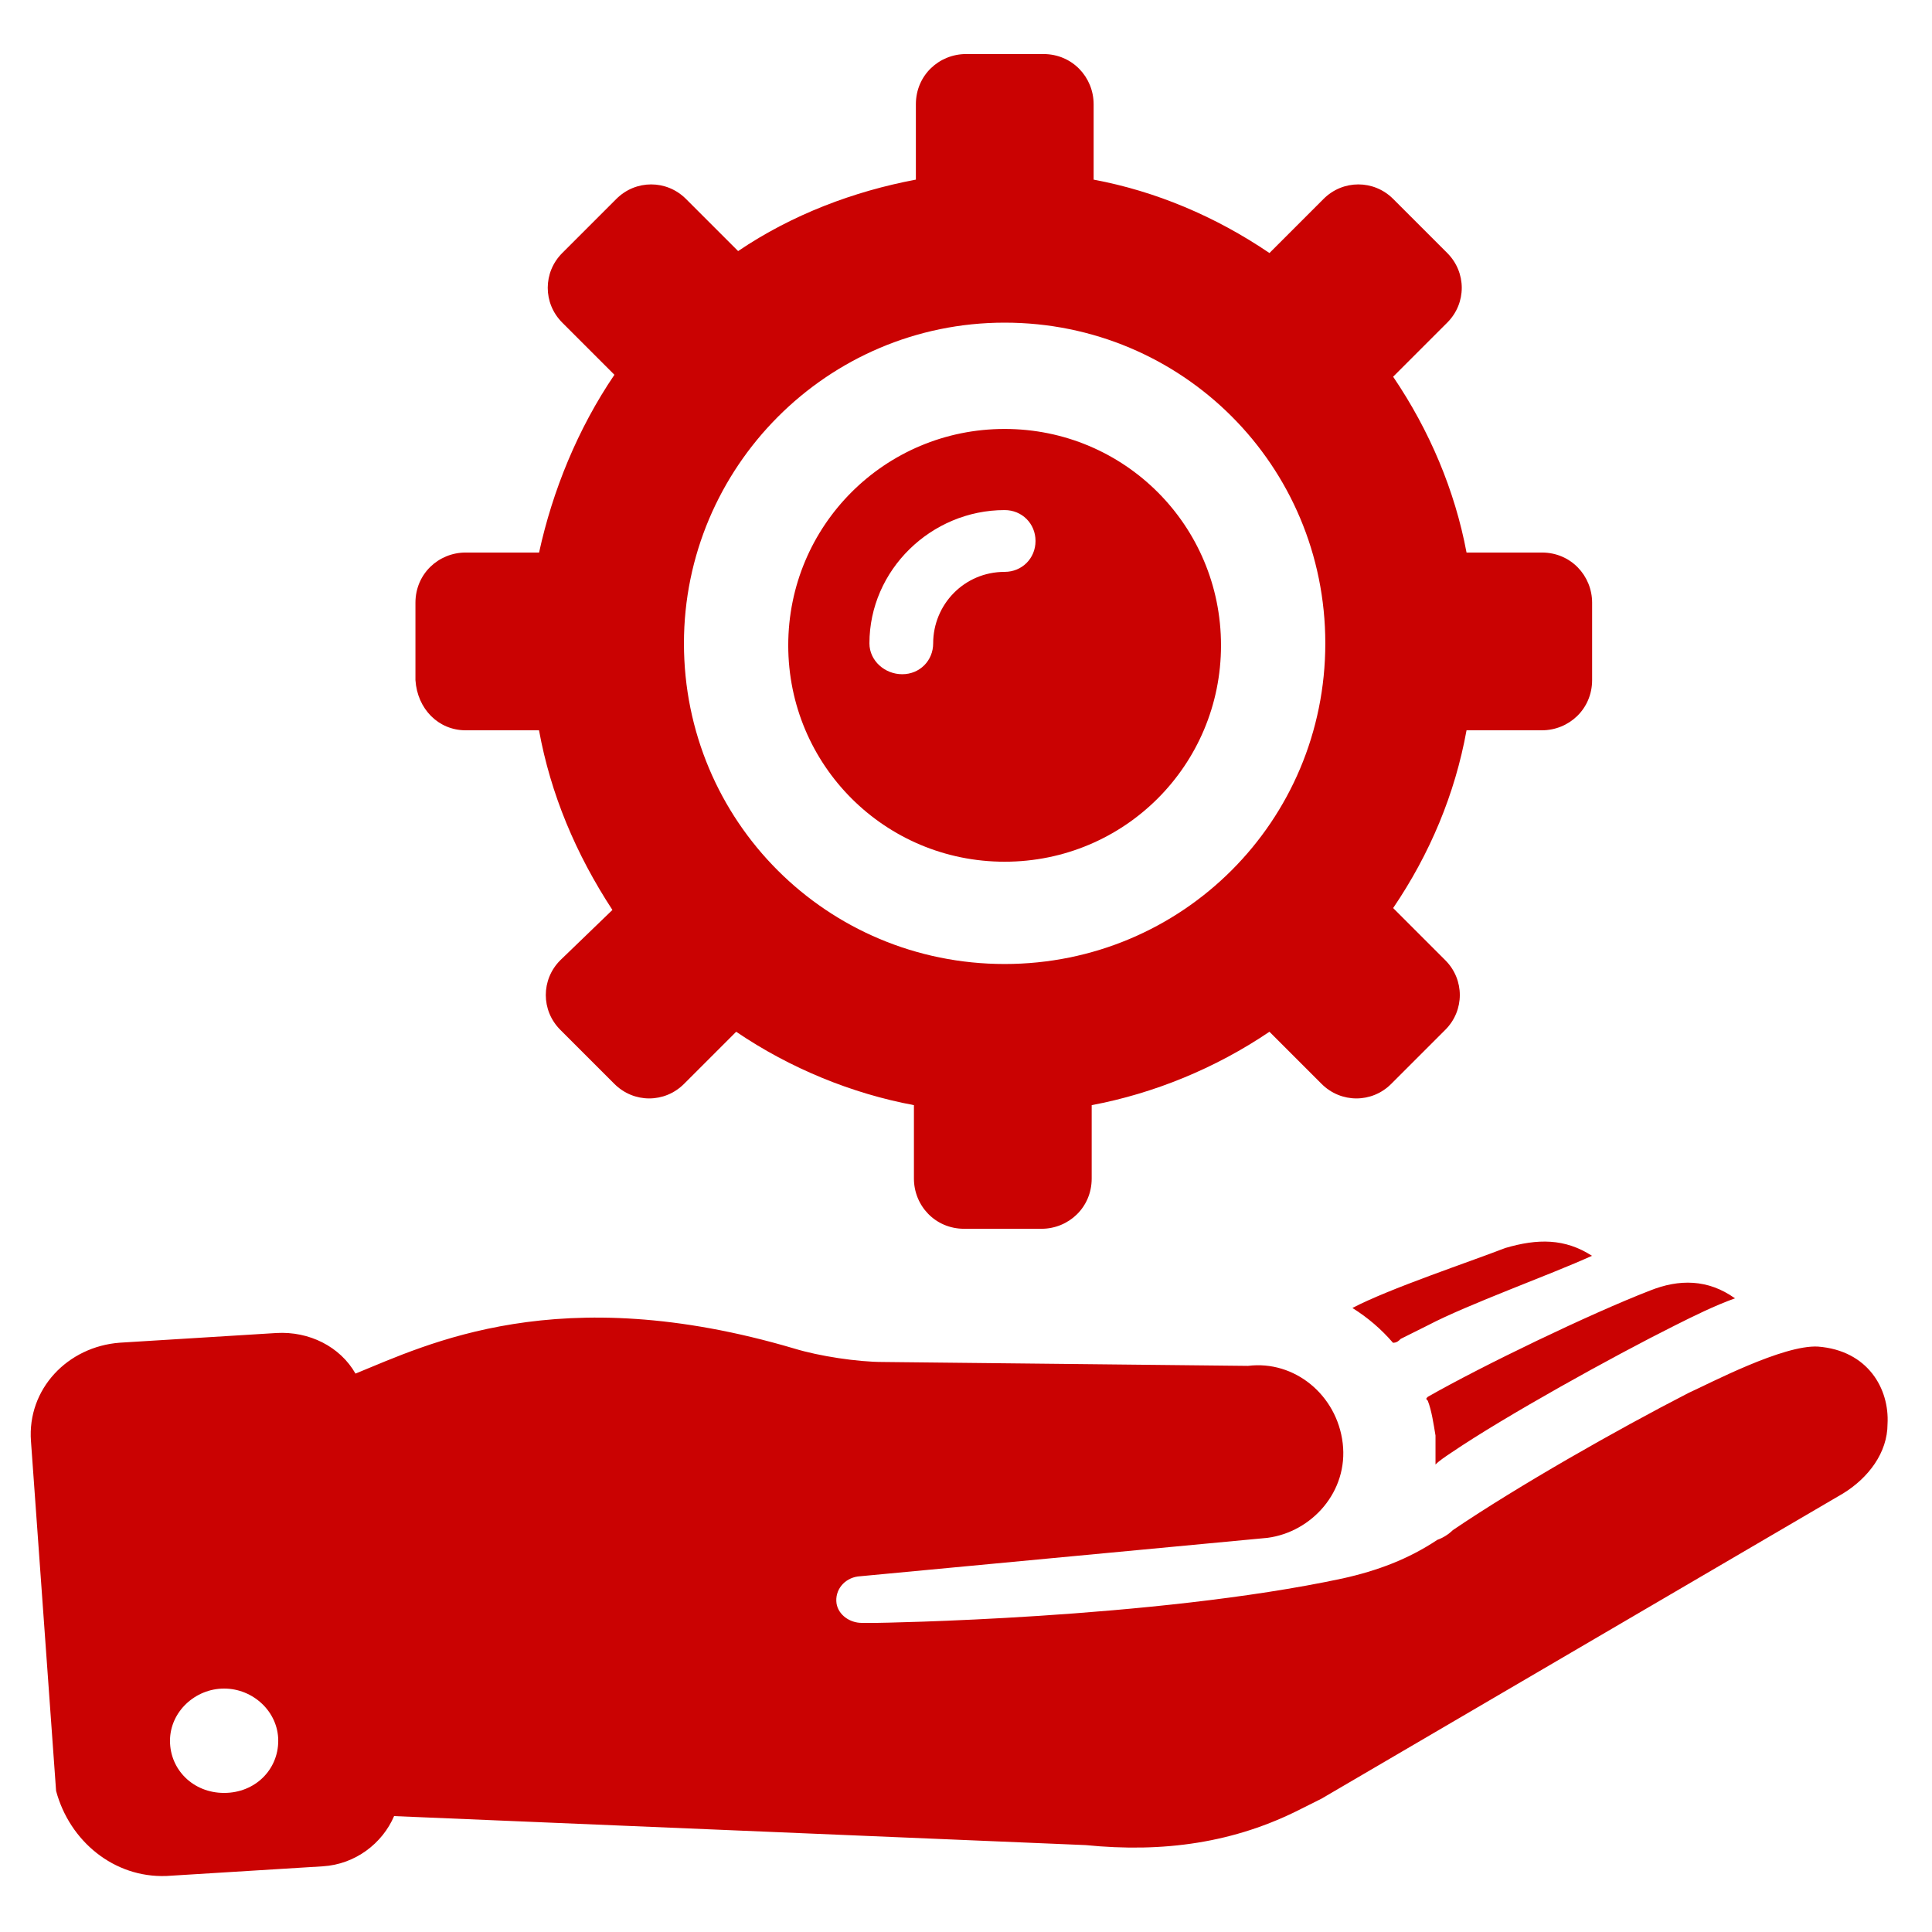 <?xml version="1.0" encoding="UTF-8"?>
<svg width="128pt" height="128pt" version="1.1" viewBox="0 0 128 128" xmlns="http://www.w3.org/2000/svg">
 <path d="m11.008 124.29 10.367-0.641c2.176-0.129 3.969-1.535 4.734-3.328l45.824 1.922c5.121 0.512 9.855-0.129 14.336-2.434l1.281-0.641 34.559-20.223c1.664-1.023 2.945-2.688 2.945-4.609 0.129-2.305-1.281-4.863-4.609-5.121-2.305-0.129-7.168 2.434-8.574 3.07-4.734 2.434-11.266 6.144-15.617 9.09-0.258 0.258-0.641 0.512-1.023 0.641-1.922 1.281-3.969 2.047-6.273 2.559-12.543 2.688-30.848 2.945-30.848 2.945h-1.023c-0.77 0-1.535-0.512-1.664-1.281-0.129-0.895 0.512-1.664 1.406-1.793l27.137-2.559c2.945-0.383 5.375-3.07 4.992-6.273-0.383-3.199-3.199-5.504-6.273-5.121l-24.191-0.258c-1.664 0-4.223-0.383-5.887-0.895-15.617-4.609-24.32-0.258-29.055 1.664-1.023-1.793-3.07-2.816-5.246-2.688l-10.367 0.641c-3.457 0.258-6.144 3.07-5.887 6.527l1.664 23.168c0.895 3.332 3.836 5.762 7.293 5.637zm3.84-12.418c1.922 0 3.586 1.535 3.586 3.457s-1.535 3.457-3.586 3.457c-2.047 0-3.586-1.535-3.586-3.457 0.004-1.922 1.668-3.457 3.586-3.457zm79.746-19.328c3.586-2.047 10.754-5.504 14.719-7.039 1.922-0.77 3.84-0.77 5.633 0.512-1.406 0.512-2.688 1.152-3.969 1.793-4.098 2.047-11.266 6.016-14.848 8.449-0.383 0.258-0.77 0.512-1.023 0.77v-1.922c-0.129-0.77-0.258-1.664-0.512-2.305-0.129-0.129-0.129-0.129 0-0.258zm10.879-9.344c-2.816 1.281-8.191 3.199-10.879 4.609l-1.793 0.895c-0.129 0.129-0.258 0.258-0.512 0.258-0.77-0.895-1.664-1.664-2.688-2.305 2.434-1.281 7.809-3.07 10.113-3.969 2.172-0.641 3.965-0.641 5.758 0.512zm-38.914-26.109c7.938 0 14.336-6.398 14.336-14.336s-6.398-14.336-14.336-14.336-14.336 6.398-14.336 14.336c0 7.934 6.402 14.336 14.336 14.336zm0-23.297c1.152 0 2.047 0.895 2.047 2.047s-0.895 2.047-2.047 2.047c-2.688 0-4.734 2.176-4.734 4.734 0 1.152-0.895 2.047-2.047 2.047-1.152 0.004-2.176-0.891-2.176-2.043 0-4.863 4.094-8.832 8.957-8.832zm-35.711 14.59h4.863c0.77 4.223 2.434 8.191 4.863 11.902l-3.453 3.332c-1.281 1.281-1.281 3.328 0 4.609l3.586 3.586c1.281 1.281 3.328 1.281 4.609 0l3.457-3.457c3.586 2.434 7.68 4.098 11.777 4.863v4.863c0 1.793 1.406 3.328 3.328 3.328h5.121c1.793 0 3.328-1.406 3.328-3.328v-4.863c4.098-0.77 8.191-2.434 11.777-4.863l3.457 3.457c1.281 1.281 3.328 1.281 4.609 0l3.586-3.586c1.281-1.281 1.281-3.328 0-4.609l-3.457-3.457c2.434-3.586 4.098-7.551 4.863-11.777h4.992c1.793 0 3.328-1.406 3.328-3.328v-5.121c0-1.793-1.406-3.328-3.328-3.328h-4.992c-0.77-4.098-2.434-8.062-4.863-11.648l3.586-3.586c1.281-1.281 1.281-3.328 0-4.609l-3.586-3.586c-1.281-1.281-3.328-1.281-4.609 0l-3.586 3.586c-3.586-2.434-7.551-4.098-11.648-4.863v-4.992c0-1.793-1.406-3.328-3.328-3.328h-5.121c-1.793 0-3.328 1.406-3.328 3.328v4.992c-4.098 0.77-8.191 2.305-11.777 4.734l-3.457-3.457c-1.281-1.281-3.328-1.281-4.609 0l-3.586 3.586c-1.281 1.281-1.281 3.328 0 4.609l3.457 3.457c-2.434 3.586-4.098 7.68-4.992 11.777h-4.863c-1.793 0-3.328 1.406-3.328 3.328v5.121c0.125 1.922 1.531 3.328 3.324 3.328zm35.711-27.008c11.777 0 21.246 9.473 21.246 21.246 0 11.777-9.473 21.246-21.246 21.246-11.777 0-21.246-9.473-21.246-21.246 0-11.645 9.473-21.246 21.246-21.246z" fill="#ca0202"/>
</svg>

